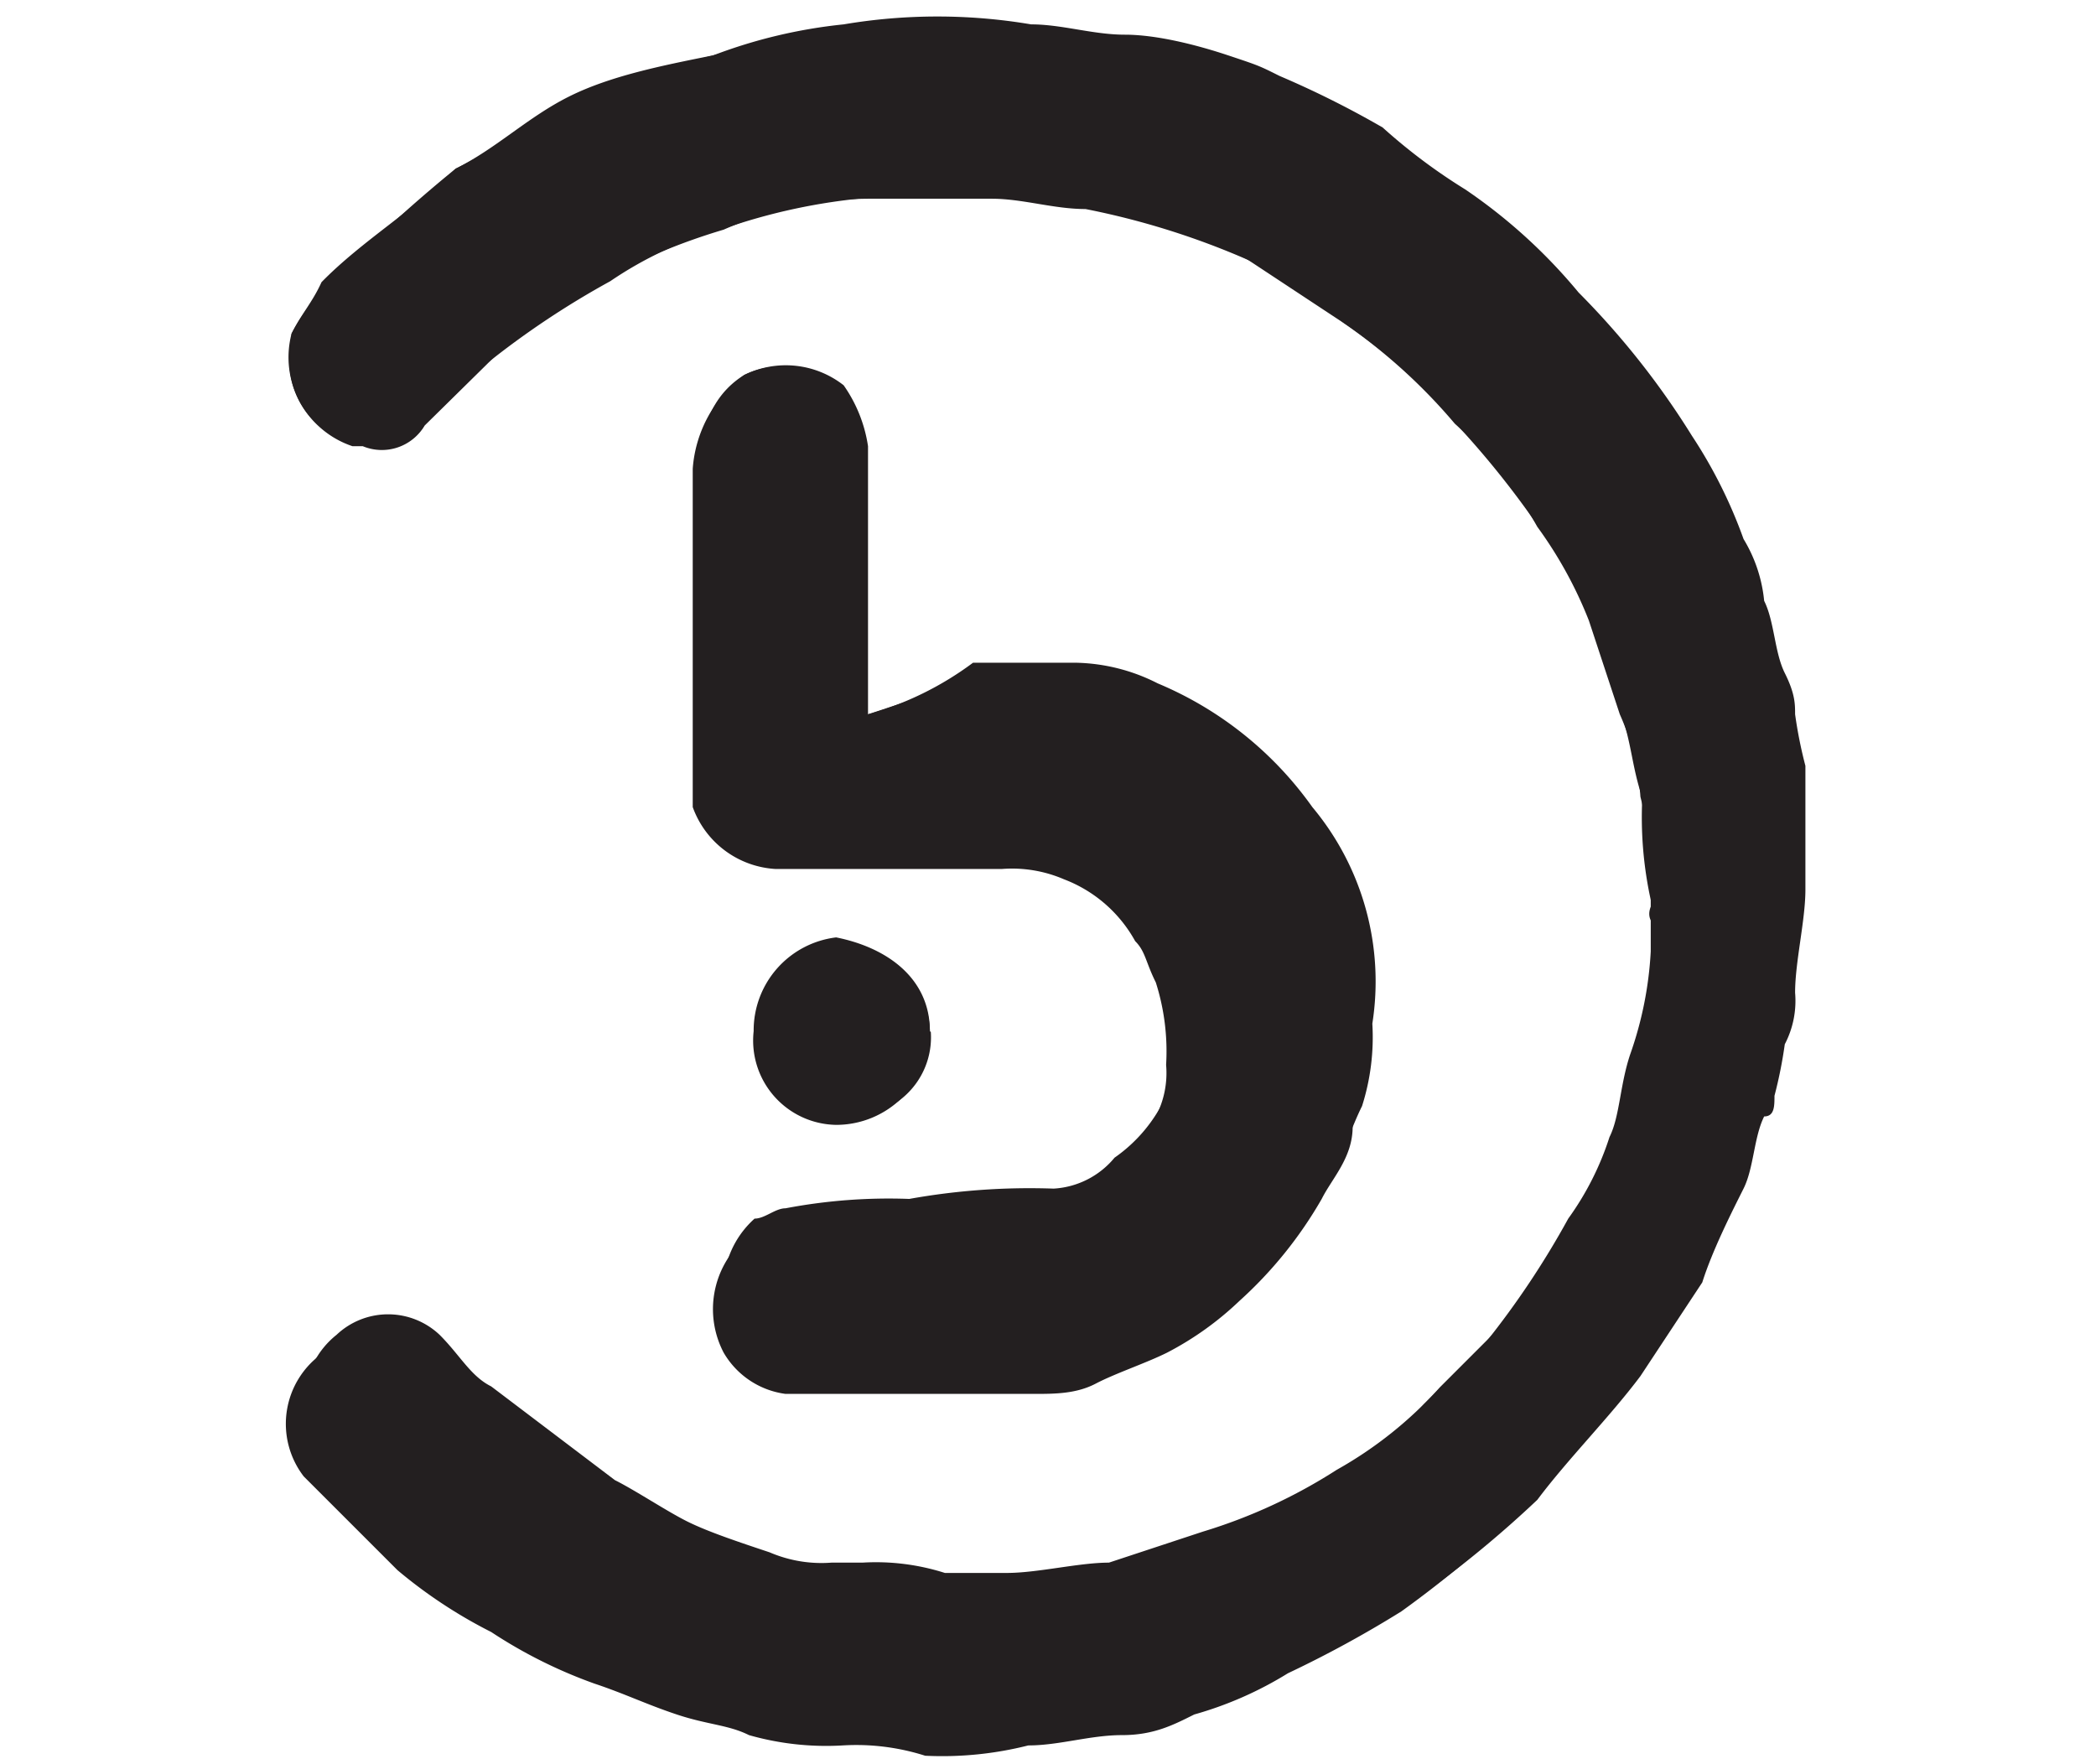 <svg id="Booongo" xmlns="http://www.w3.org/2000/svg" viewBox="0 0 22.36 18.82"><defs><style>.cls-1{fill:#231f20;}</style></defs><path class="cls-1" d="M17.61,9.6h0v.55a3.91,3.91,0,0,1-.22,1.1c-.11.33-.11.66-.22.88a3.1,3.1,0,0,1-.44.87,9.18,9.18,0,0,1-.88,1.32l-.66.66a4.31,4.31,0,0,1-1.1.88,3.41,3.41,0,0,1-1.43.66l-1,.33a3.74,3.74,0,0,1-1.1.11H9.92A2.42,2.42,0,0,1,9,16.85H8.71c-.22,0-.44-.11-.66-.11s-.55-.22-.88-.33A2.76,2.76,0,0,1,6.4,16a5.17,5.17,0,0,1-1.32-1c-.22-.22-.44-.33-.55-.55A.84.84,0,0,0,4,14.21c-.22,0-.33.11-.55.22a.92.92,0,0,0-.21,1.32h0l1,1a5.17,5.17,0,0,0,1,.66,5.14,5.14,0,0,0,1.1.55c.33.11.55.22.88.33s.55.11.77.22a3,3,0,0,0,1,.11,2.42,2.42,0,0,1,.88.11,3.74,3.74,0,0,0,1.1-.11c.33,0,.66-.11,1-.11s.55-.11.77-.22a3.91,3.91,0,0,0,1-.44,12,12,0,0,0,1.21-.66,11.69,11.69,0,0,0,1.21-1,11.65,11.65,0,0,0,1.1-1.32l.66-1a3.91,3.91,0,0,0,.44-1,1.94,1.94,0,0,0,.22-.76c0-.11,0-.22.11-.22a4.76,4.76,0,0,1,.11-.55c0-.22.11-.33.11-.55s.11-.77.11-1.1V8.39a4.76,4.76,0,0,0-.11-.55.66.66,0,0,0-.11-.44c-.11-.22-.11-.55-.22-.77s-.11-.44-.22-.66a10.22,10.22,0,0,0-.55-1.1,8.58,8.58,0,0,0-1.21-1.53,5.77,5.77,0,0,0-1.21-1.1l-1-.66A10.22,10.22,0,0,0,13.21,1c.22-.22,0-.33-.11-.33A3.91,3.91,0,0,0,12,.48a3,3,0,0,0-1-.11H9A7.57,7.57,0,0,0,7.61.59a8.62,8.62,0,0,0-1.54.55c-.44.22-.77.44-1.21.66-.44.44-1,.77-1.43,1.21-.1.22-.21.33-.32.55a1,1,0,0,0,.65,1.2h.11a.53.53,0,0,0,.66-.22l.66-.65A4.88,4.88,0,0,1,6.4,3a6.73,6.73,0,0,1,1.32-.55,3.88,3.88,0,0,1,1.54-.33h1.32c.33,0,.66.11,1,.11a8.33,8.33,0,0,1,1.75.55,5.17,5.17,0,0,1,1,.66,6,6,0,0,1,1.21,1.09,9.62,9.62,0,0,1,.88,1.1,4.46,4.46,0,0,1,.55,1l.33,1c.11.33.11.55.22.88A4.13,4.13,0,0,0,17.61,9.6Zm-8.35-2V4.76A1.52,1.52,0,0,0,9,4.11,1,1,0,0,0,7.94,4a.92.92,0,0,0-.44.76V8.39a.84.84,0,0,0,.88.66H10.8a1.4,1.4,0,0,1,.66.11c.33.11.54.44.76.66a.83.83,0,0,1,.22.44,2.14,2.14,0,0,1,.11.88c0,.22-.11.33-.11.55a1.62,1.62,0,0,1-.55.66.91.91,0,0,1-.65.33,7.26,7.26,0,0,0-1.54.11,5.88,5.88,0,0,0-1.32.1c-.11,0-.22.11-.33.11a1,1,0,0,0-.22,1.21.74.74,0,0,0,.66.44h2.64a1.4,1.4,0,0,0,.66-.11c.32-.11.54-.11.76-.33a2,2,0,0,0,.77-.55,4.44,4.44,0,0,0,.88-1.09c.11-.22.22-.55.33-.77a2.42,2.42,0,0,0,.11-.88A2.9,2.9,0,0,0,14,8.61a3.84,3.84,0,0,0-1.65-1.32,2,2,0,0,0-.87-.22h-1.1A3.4,3.4,0,0,1,9.26,7.62ZM9.92,11a.94.94,0,0,0-1.87-.11h0a1,1,0,0,0,.88,1,.84.84,0,0,0,1-.88Z"/><path class="cls-1" d="M17.61,9.6a3.74,3.74,0,0,0-.11-1.1,2.59,2.59,0,0,0-.22-.88l-.33-1a4.46,4.46,0,0,0-.55-1,4.31,4.31,0,0,0-.88-1.1,6,6,0,0,0-1.21-1.09l-1-.66a4.72,4.72,0,0,0-1.75-.55,3,3,0,0,0-1-.11H9.26a6.35,6.35,0,0,0-1.54.33A4.07,4.07,0,0,0,6.51,3a9.18,9.18,0,0,0-1.32.88l-.66.65c-.11.22-.44.22-.66.22a.9.9,0,0,1-.76-1.09V3.56a1.72,1.72,0,0,1,.32-.44A15.62,15.62,0,0,1,4.86,1.8c.44-.22.77-.55,1.21-.77S7.06.7,7.61.59A5.46,5.46,0,0,1,9,.26a6,6,0,0,1,2,0c.33,0,.66.11,1,.11s.77.11,1.1.22.33.11.55.22a10.18,10.18,0,0,1,1.1.55,6.1,6.1,0,0,0,.88.66,5.77,5.77,0,0,1,1.21,1.1,8.58,8.58,0,0,1,1.21,1.53,5.14,5.14,0,0,1,.55,1.1,1.56,1.56,0,0,1,.22.66c.11.22.11.55.22.77s.11.33.11.44a4.76,4.76,0,0,0,.11.55V9.49c0,.33-.11.77-.11,1.1a1,1,0,0,1-.11.55,4.76,4.76,0,0,1-.11.55c0,.11,0,.22-.11.22-.11.22-.11.55-.22.77s-.33.65-.44,1l-.66,1c-.33.44-.77.88-1.1,1.32a11.69,11.69,0,0,1-1.21,1,6.57,6.57,0,0,1-1.21.66c-.33.11-.66.33-1,.44a2,2,0,0,1-.77.22,3,3,0,0,1-1,.11c-.33,0-.77.11-1.1.11a2.42,2.42,0,0,1-.88-.11c-.33,0-.66-.11-1-.11s-.55-.11-.77-.22-.55-.22-.88-.33-.77-.33-1.1-.55l-1-.66-1-1a.91.91,0,0,1,.11-1.32h0a.8.8,0,0,1,1.1,0c.22.22.33.44.55.55l1.32,1c.22.11.55.33.77.44s.55.22.88.33a1.4,1.4,0,0,0,.66.11h.33a2.42,2.42,0,0,1,.88.11h.66c.33,0,.77-.11,1.09-.11l1-.33a5.69,5.69,0,0,0,1.43-.66,4.31,4.31,0,0,0,1.1-.88l.66-.66A4,4,0,0,0,17,12.79c.11-.33.33-.55.44-.88a3.4,3.4,0,0,0,.22-.88c.11-.33.11-.66.22-1.1-.33,0-.33-.22-.22-.33Z"/><path class="cls-1" d="M9.26,7.62l1-.33h1.1a2.54,2.54,0,0,1,.87.22,4.87,4.87,0,0,1,1.65,1.32,4.33,4.33,0,0,1,.66,2.31c0,.33-.11.55-.11.88s-.22.55-.33.77a4.44,4.44,0,0,1-.88,1.09,3.34,3.34,0,0,1-.77.55c-.22.11-.55.22-.76.33s-.44.11-.66.11H8.38a.9.9,0,0,1-.66-.44,1,1,0,0,1,.22-1.21.4.4,0,0,1,.33-.11A5.36,5.36,0,0,0,9.59,13a7.26,7.26,0,0,0,1.54-.11.78.78,0,0,0,.66-.32,3.14,3.14,0,0,0,.54-.66,1,1,0,0,0,.11-.55,2.42,2.42,0,0,0-.11-.88c-.11-.22-.11-.33-.22-.44a1.46,1.46,0,0,0-.76-.66,1.4,1.4,0,0,0-.66-.11H8.27a1,1,0,0,1-.88-.66V5a1.37,1.37,0,0,1,.55-1A.88.88,0,0,1,9,4.22a1.52,1.52,0,0,1,.22.65V7.62Z"/><path class="cls-1" d="M9.92,11a1,1,0,0,1-1,1h0a.9.9,0,0,1-.88-1,1,1,0,0,1,.88-1c.55.11,1,.44,1,1Z"/></svg>